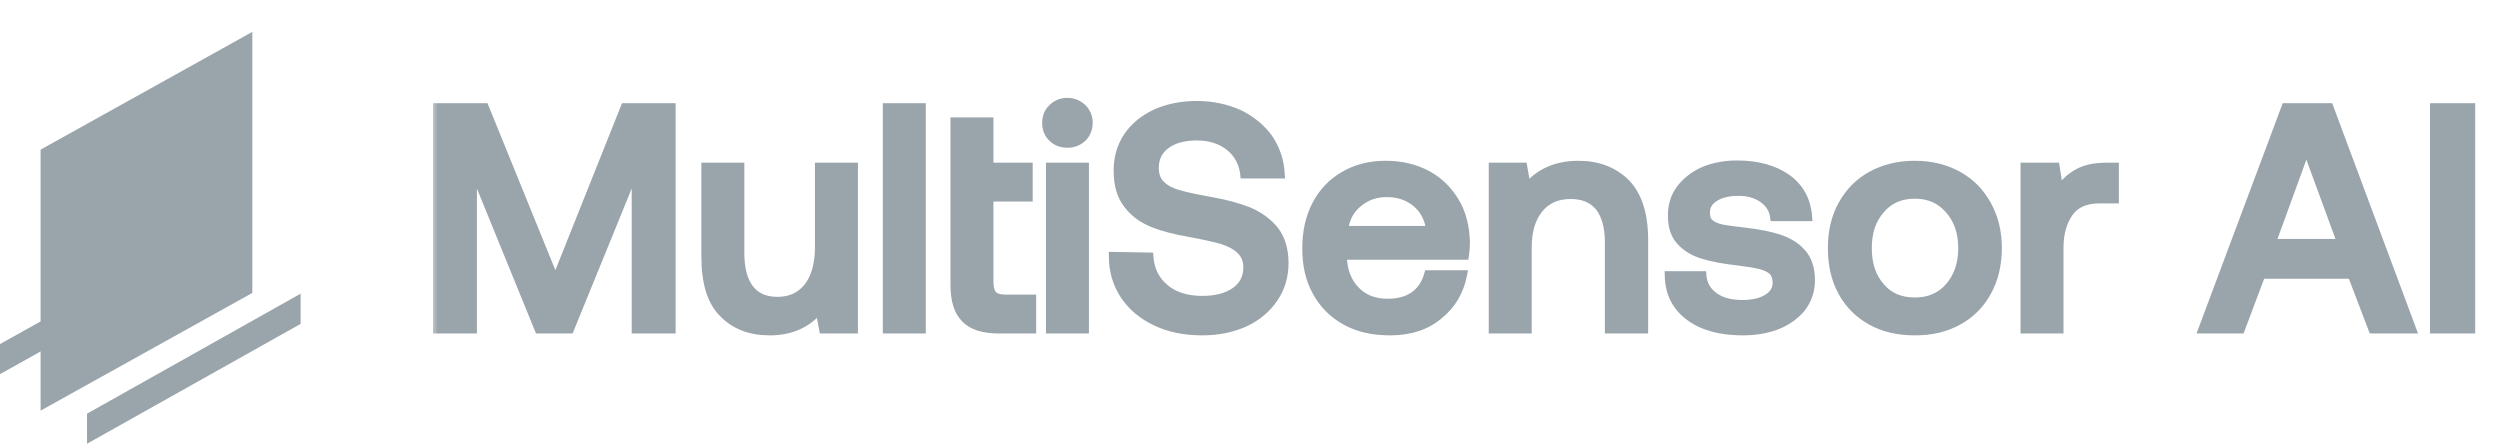 <svg width="179" height="32" viewBox="0 0 179 32" fill="none" xmlns="http://www.w3.org/2000/svg">
<mask id="path-1-outside-1_2722_27680" maskUnits="userSpaceOnUse" x="30.867" y="6.562" width="147" height="18" fill="black">
<rect fill="white" x="30.867" y="6.562" width="147" height="18"/>
<path d="M31.317 7.703H34.693L39.767 20.186L44.752 7.703H48.059V23.562H45.544V11.895L40.787 23.562H38.589L33.832 11.895V23.562H31.317V7.703ZM61.113 11.963V23.562H58.96L58.689 22.089C57.805 23.177 56.604 23.698 55.109 23.698C53.75 23.698 52.64 23.29 51.801 22.429C50.941 21.591 50.533 20.232 50.533 18.351V11.963H52.98V18.102C52.98 19.235 53.206 20.096 53.659 20.685C54.112 21.274 54.769 21.568 55.675 21.568C56.604 21.568 57.329 21.228 57.873 20.549C58.394 19.869 58.666 18.918 58.666 17.717V11.963H61.113ZM63.524 7.703H65.971V23.562H63.524V7.703ZM68.369 8.723H70.816V11.963H73.625V14.115H70.816V20.164C70.816 20.617 70.906 20.957 71.088 21.138C71.269 21.319 71.563 21.41 72.016 21.41H73.874V23.562H71.518C70.408 23.562 69.615 23.313 69.117 22.792C68.618 22.293 68.369 21.5 68.369 20.413V8.723ZM77.493 7.749C77.765 8.021 77.924 8.383 77.924 8.791C77.924 9.221 77.765 9.584 77.493 9.856C77.199 10.127 76.836 10.263 76.429 10.263C75.998 10.263 75.636 10.127 75.364 9.856C75.069 9.584 74.933 9.221 74.933 8.791C74.933 8.383 75.069 8.021 75.364 7.749C75.636 7.477 75.998 7.318 76.429 7.318C76.836 7.318 77.199 7.477 77.493 7.749ZM75.205 11.963H77.652V23.562H75.205V11.963ZM82.271 18.397C82.339 19.348 82.724 20.096 83.403 20.662C84.083 21.228 84.989 21.5 86.099 21.5C87.051 21.5 87.844 21.296 88.433 20.889C89.022 20.481 89.339 19.892 89.339 19.144C89.339 18.623 89.158 18.215 88.841 17.898C88.523 17.581 88.07 17.354 87.527 17.173C86.96 17.015 86.167 16.833 85.17 16.652C84.128 16.471 83.245 16.244 82.52 15.95C81.795 15.655 81.183 15.202 80.73 14.591C80.277 14.002 80.05 13.209 80.05 12.212C80.05 11.306 80.277 10.513 80.753 9.788C81.228 9.085 81.885 8.542 82.746 8.134C83.607 7.749 84.581 7.545 85.692 7.545C86.824 7.545 87.821 7.771 88.727 8.179C89.611 8.61 90.313 9.199 90.834 9.924C91.333 10.671 91.627 11.509 91.672 12.461H89.112C89.022 11.645 88.659 10.988 88.048 10.49C87.413 9.992 86.643 9.742 85.692 9.742C84.763 9.742 84.015 9.946 83.471 10.354C82.928 10.762 82.656 11.306 82.656 12.03C82.656 12.552 82.814 12.959 83.132 13.254C83.449 13.571 83.902 13.798 84.445 13.934C84.989 14.092 85.76 14.251 86.779 14.432C87.798 14.613 88.682 14.862 89.43 15.157C90.154 15.474 90.766 15.905 91.242 16.494C91.695 17.083 91.944 17.875 91.944 18.827C91.944 19.779 91.695 20.617 91.197 21.342C90.698 22.089 89.996 22.678 89.112 23.086C88.206 23.494 87.209 23.698 86.077 23.698C84.808 23.698 83.721 23.471 82.769 23.018C81.817 22.565 81.07 21.953 80.526 21.138C79.982 20.322 79.711 19.393 79.711 18.351L82.271 18.397ZM94.26 14.659C94.736 13.752 95.393 13.073 96.254 12.574C97.115 12.076 98.089 11.827 99.199 11.827C100.309 11.827 101.283 12.053 102.144 12.506C103.005 12.959 103.662 13.616 104.161 14.432C104.659 15.27 104.908 16.244 104.931 17.354C104.931 17.672 104.908 17.966 104.863 18.283H96.118V18.419C96.163 19.439 96.481 20.232 97.07 20.821C97.636 21.41 98.406 21.704 99.358 21.704C100.105 21.704 100.74 21.546 101.261 21.183C101.759 20.821 102.099 20.322 102.28 19.665H104.727C104.5 20.843 103.934 21.817 103.005 22.565C102.076 23.335 100.921 23.698 99.539 23.698C98.316 23.698 97.273 23.471 96.367 22.973C95.461 22.474 94.781 21.795 94.283 20.889C93.785 20.005 93.558 18.963 93.558 17.785C93.558 16.607 93.785 15.565 94.26 14.659ZM102.439 16.494C102.326 15.655 101.986 14.998 101.419 14.523C100.853 14.047 100.151 13.798 99.29 13.798C98.474 13.798 97.795 14.047 97.206 14.545C96.617 15.044 96.299 15.678 96.209 16.494H102.439ZM116.379 13.095C117.24 13.956 117.693 15.316 117.693 17.173V23.562H115.223V17.309C115.223 16.222 114.974 15.383 114.521 14.794C114.045 14.228 113.366 13.934 112.459 13.934C111.485 13.934 110.715 14.273 110.171 14.953C109.628 15.633 109.356 16.539 109.356 17.717V23.562H106.909V11.963H109.039L109.31 13.48C110.171 12.393 111.417 11.827 113.026 11.827C114.385 11.827 115.518 12.257 116.379 13.095ZM121.866 19.733C121.911 20.345 122.183 20.843 122.704 21.228C123.225 21.614 123.905 21.795 124.743 21.795C125.468 21.795 126.08 21.659 126.533 21.387C126.986 21.115 127.235 20.73 127.235 20.254C127.235 19.869 127.122 19.575 126.918 19.371C126.692 19.189 126.42 19.054 126.057 18.963C125.695 18.872 125.151 18.782 124.426 18.691C123.407 18.578 122.568 18.419 121.911 18.215C121.254 18.011 120.733 17.694 120.326 17.241C119.918 16.788 119.737 16.199 119.737 15.429C119.737 14.726 119.918 14.092 120.326 13.548C120.733 13.005 121.277 12.574 121.979 12.257C122.682 11.963 123.475 11.804 124.381 11.804C125.831 11.804 127.032 12.144 127.938 12.778C128.844 13.435 129.342 14.341 129.433 15.519H127.054C126.986 14.998 126.714 14.568 126.261 14.228C125.785 13.888 125.196 13.707 124.494 13.707C123.769 13.707 123.203 13.843 122.772 14.115C122.319 14.387 122.115 14.772 122.115 15.225C122.115 15.587 122.206 15.836 122.433 16.018C122.659 16.199 122.931 16.312 123.271 16.38C123.588 16.448 124.132 16.516 124.879 16.607C125.876 16.72 126.714 16.879 127.394 17.105C128.074 17.332 128.617 17.672 129.025 18.147C129.433 18.623 129.637 19.257 129.637 20.073C129.637 20.798 129.41 21.455 129.002 21.999C128.572 22.542 127.983 22.973 127.258 23.267C126.51 23.562 125.672 23.698 124.766 23.698C123.203 23.698 121.934 23.358 120.983 22.656C120.031 21.953 119.533 20.979 119.51 19.733H121.866ZM134 22.973C133.094 22.474 132.414 21.795 131.916 20.889C131.418 19.982 131.191 18.94 131.191 17.762C131.191 16.607 131.418 15.587 131.916 14.681C132.414 13.775 133.094 13.073 134 12.574C134.906 12.076 135.926 11.827 137.104 11.827C138.259 11.827 139.279 12.076 140.185 12.574C141.091 13.073 141.771 13.775 142.269 14.681C142.768 15.587 143.017 16.607 143.017 17.762C143.017 18.94 142.768 19.982 142.269 20.889C141.771 21.795 141.091 22.474 140.185 22.973C139.279 23.471 138.259 23.698 137.104 23.698C135.926 23.698 134.906 23.471 134 22.973ZM139.573 20.549C140.208 19.824 140.525 18.895 140.525 17.762C140.525 16.63 140.208 15.723 139.573 14.998C138.939 14.273 138.123 13.911 137.104 13.911C136.062 13.911 135.246 14.273 134.635 14.998C134 15.723 133.706 16.63 133.706 17.762C133.706 18.895 134 19.824 134.635 20.549C135.246 21.274 136.062 21.614 137.104 21.614C138.123 21.614 138.939 21.274 139.573 20.549ZM151.396 11.963V14.251H150.308C149.289 14.251 148.564 14.591 148.111 15.248C147.658 15.905 147.431 16.743 147.431 17.74V23.562H144.984V11.963H147.159L147.431 13.707C147.748 13.163 148.179 12.755 148.722 12.438C149.243 12.121 149.946 11.963 150.852 11.963H151.396ZM157.726 23.562L163.662 7.703H166.765L172.678 23.562H169.892L168.396 19.643H161.894L160.422 23.562H157.726ZM162.619 17.422H167.672L165.134 10.513L162.619 17.422ZM174.304 7.703H176.91V23.562H174.304V7.703Z"/>
</mask>
<path d="M31.317 7.703H34.693L39.767 20.186L44.752 7.703H48.059V23.562H45.544V11.895L40.787 23.562H38.589L33.832 11.895V23.562H31.317V7.703ZM61.113 11.963V23.562H58.96L58.689 22.089C57.805 23.177 56.604 23.698 55.109 23.698C53.75 23.698 52.64 23.29 51.801 22.429C50.941 21.591 50.533 20.232 50.533 18.351V11.963H52.98V18.102C52.98 19.235 53.206 20.096 53.659 20.685C54.112 21.274 54.769 21.568 55.675 21.568C56.604 21.568 57.329 21.228 57.873 20.549C58.394 19.869 58.666 18.918 58.666 17.717V11.963H61.113ZM63.524 7.703H65.971V23.562H63.524V7.703ZM68.369 8.723H70.816V11.963H73.625V14.115H70.816V20.164C70.816 20.617 70.906 20.957 71.088 21.138C71.269 21.319 71.563 21.41 72.016 21.41H73.874V23.562H71.518C70.408 23.562 69.615 23.313 69.117 22.792C68.618 22.293 68.369 21.5 68.369 20.413V8.723ZM77.493 7.749C77.765 8.021 77.924 8.383 77.924 8.791C77.924 9.221 77.765 9.584 77.493 9.856C77.199 10.127 76.836 10.263 76.429 10.263C75.998 10.263 75.636 10.127 75.364 9.856C75.069 9.584 74.933 9.221 74.933 8.791C74.933 8.383 75.069 8.021 75.364 7.749C75.636 7.477 75.998 7.318 76.429 7.318C76.836 7.318 77.199 7.477 77.493 7.749ZM75.205 11.963H77.652V23.562H75.205V11.963ZM82.271 18.397C82.339 19.348 82.724 20.096 83.403 20.662C84.083 21.228 84.989 21.5 86.099 21.5C87.051 21.5 87.844 21.296 88.433 20.889C89.022 20.481 89.339 19.892 89.339 19.144C89.339 18.623 89.158 18.215 88.841 17.898C88.523 17.581 88.07 17.354 87.527 17.173C86.96 17.015 86.167 16.833 85.17 16.652C84.128 16.471 83.245 16.244 82.52 15.95C81.795 15.655 81.183 15.202 80.73 14.591C80.277 14.002 80.05 13.209 80.05 12.212C80.05 11.306 80.277 10.513 80.753 9.788C81.228 9.085 81.885 8.542 82.746 8.134C83.607 7.749 84.581 7.545 85.692 7.545C86.824 7.545 87.821 7.771 88.727 8.179C89.611 8.61 90.313 9.199 90.834 9.924C91.333 10.671 91.627 11.509 91.672 12.461H89.112C89.022 11.645 88.659 10.988 88.048 10.49C87.413 9.992 86.643 9.742 85.692 9.742C84.763 9.742 84.015 9.946 83.471 10.354C82.928 10.762 82.656 11.306 82.656 12.03C82.656 12.552 82.814 12.959 83.132 13.254C83.449 13.571 83.902 13.798 84.445 13.934C84.989 14.092 85.76 14.251 86.779 14.432C87.798 14.613 88.682 14.862 89.43 15.157C90.154 15.474 90.766 15.905 91.242 16.494C91.695 17.083 91.944 17.875 91.944 18.827C91.944 19.779 91.695 20.617 91.197 21.342C90.698 22.089 89.996 22.678 89.112 23.086C88.206 23.494 87.209 23.698 86.077 23.698C84.808 23.698 83.721 23.471 82.769 23.018C81.817 22.565 81.07 21.953 80.526 21.138C79.982 20.322 79.711 19.393 79.711 18.351L82.271 18.397ZM94.26 14.659C94.736 13.752 95.393 13.073 96.254 12.574C97.115 12.076 98.089 11.827 99.199 11.827C100.309 11.827 101.283 12.053 102.144 12.506C103.005 12.959 103.662 13.616 104.161 14.432C104.659 15.27 104.908 16.244 104.931 17.354C104.931 17.672 104.908 17.966 104.863 18.283H96.118V18.419C96.163 19.439 96.481 20.232 97.07 20.821C97.636 21.41 98.406 21.704 99.358 21.704C100.105 21.704 100.74 21.546 101.261 21.183C101.759 20.821 102.099 20.322 102.28 19.665H104.727C104.5 20.843 103.934 21.817 103.005 22.565C102.076 23.335 100.921 23.698 99.539 23.698C98.316 23.698 97.273 23.471 96.367 22.973C95.461 22.474 94.781 21.795 94.283 20.889C93.785 20.005 93.558 18.963 93.558 17.785C93.558 16.607 93.785 15.565 94.26 14.659ZM102.439 16.494C102.326 15.655 101.986 14.998 101.419 14.523C100.853 14.047 100.151 13.798 99.29 13.798C98.474 13.798 97.795 14.047 97.206 14.545C96.617 15.044 96.299 15.678 96.209 16.494H102.439ZM116.379 13.095C117.24 13.956 117.693 15.316 117.693 17.173V23.562H115.223V17.309C115.223 16.222 114.974 15.383 114.521 14.794C114.045 14.228 113.366 13.934 112.459 13.934C111.485 13.934 110.715 14.273 110.171 14.953C109.628 15.633 109.356 16.539 109.356 17.717V23.562H106.909V11.963H109.039L109.31 13.48C110.171 12.393 111.417 11.827 113.026 11.827C114.385 11.827 115.518 12.257 116.379 13.095ZM121.866 19.733C121.911 20.345 122.183 20.843 122.704 21.228C123.225 21.614 123.905 21.795 124.743 21.795C125.468 21.795 126.08 21.659 126.533 21.387C126.986 21.115 127.235 20.73 127.235 20.254C127.235 19.869 127.122 19.575 126.918 19.371C126.692 19.189 126.42 19.054 126.057 18.963C125.695 18.872 125.151 18.782 124.426 18.691C123.407 18.578 122.568 18.419 121.911 18.215C121.254 18.011 120.733 17.694 120.326 17.241C119.918 16.788 119.737 16.199 119.737 15.429C119.737 14.726 119.918 14.092 120.326 13.548C120.733 13.005 121.277 12.574 121.979 12.257C122.682 11.963 123.475 11.804 124.381 11.804C125.831 11.804 127.032 12.144 127.938 12.778C128.844 13.435 129.342 14.341 129.433 15.519H127.054C126.986 14.998 126.714 14.568 126.261 14.228C125.785 13.888 125.196 13.707 124.494 13.707C123.769 13.707 123.203 13.843 122.772 14.115C122.319 14.387 122.115 14.772 122.115 15.225C122.115 15.587 122.206 15.836 122.433 16.018C122.659 16.199 122.931 16.312 123.271 16.38C123.588 16.448 124.132 16.516 124.879 16.607C125.876 16.72 126.714 16.879 127.394 17.105C128.074 17.332 128.617 17.672 129.025 18.147C129.433 18.623 129.637 19.257 129.637 20.073C129.637 20.798 129.41 21.455 129.002 21.999C128.572 22.542 127.983 22.973 127.258 23.267C126.51 23.562 125.672 23.698 124.766 23.698C123.203 23.698 121.934 23.358 120.983 22.656C120.031 21.953 119.533 20.979 119.51 19.733H121.866ZM134 22.973C133.094 22.474 132.414 21.795 131.916 20.889C131.418 19.982 131.191 18.94 131.191 17.762C131.191 16.607 131.418 15.587 131.916 14.681C132.414 13.775 133.094 13.073 134 12.574C134.906 12.076 135.926 11.827 137.104 11.827C138.259 11.827 139.279 12.076 140.185 12.574C141.091 13.073 141.771 13.775 142.269 14.681C142.768 15.587 143.017 16.607 143.017 17.762C143.017 18.94 142.768 19.982 142.269 20.889C141.771 21.795 141.091 22.474 140.185 22.973C139.279 23.471 138.259 23.698 137.104 23.698C135.926 23.698 134.906 23.471 134 22.973ZM139.573 20.549C140.208 19.824 140.525 18.895 140.525 17.762C140.525 16.63 140.208 15.723 139.573 14.998C138.939 14.273 138.123 13.911 137.104 13.911C136.062 13.911 135.246 14.273 134.635 14.998C134 15.723 133.706 16.63 133.706 17.762C133.706 18.895 134 19.824 134.635 20.549C135.246 21.274 136.062 21.614 137.104 21.614C138.123 21.614 138.939 21.274 139.573 20.549ZM151.396 11.963V14.251H150.308C149.289 14.251 148.564 14.591 148.111 15.248C147.658 15.905 147.431 16.743 147.431 17.74V23.562H144.984V11.963H147.159L147.431 13.707C147.748 13.163 148.179 12.755 148.722 12.438C149.243 12.121 149.946 11.963 150.852 11.963H151.396ZM157.726 23.562L163.662 7.703H166.765L172.678 23.562H169.892L168.396 19.643H161.894L160.422 23.562H157.726ZM162.619 17.422H167.672L165.134 10.513L162.619 17.422ZM174.304 7.703H176.91V23.562H174.304V7.703Z" fill="#99A4AB"/>
<path d="M31.317 7.703V7.389H31.003V7.703H31.317ZM34.693 7.703L34.984 7.585L34.904 7.389H34.693V7.703ZM39.767 20.186L39.476 20.305L39.77 21.028L40.06 20.303L39.767 20.186ZM44.752 7.703V7.389H44.538L44.459 7.587L44.752 7.703ZM48.059 7.703H48.374V7.389H48.059V7.703ZM48.059 23.562V23.877H48.374V23.562H48.059ZM45.544 23.562H45.23V23.877H45.544V23.562ZM45.544 11.895H45.859L45.253 11.776L45.544 11.895ZM40.787 23.562V23.877H40.998L41.078 23.681L40.787 23.562ZM38.589 23.562L38.298 23.681L38.378 23.877H38.589V23.562ZM33.832 11.895L34.123 11.776L33.517 11.895H33.832ZM33.832 23.562V23.877H34.147V23.562H33.832ZM31.317 23.562H31.003V23.877H31.317V23.562ZM31.317 7.703V8.018H34.693V7.703V7.389H31.317V7.703ZM34.693 7.703L34.401 7.822L39.476 20.305L39.767 20.186L40.059 20.068L34.984 7.585L34.693 7.703ZM39.767 20.186L40.06 20.303L45.044 7.82L44.752 7.703L44.459 7.587L39.475 20.07L39.767 20.186ZM44.752 7.703V8.018H48.059V7.703V7.389H44.752V7.703ZM48.059 7.703H47.745V23.562H48.059H48.374V7.703H48.059ZM48.059 23.562V23.247H45.544V23.562V23.877H48.059V23.562ZM45.544 23.562H45.859V11.895H45.544H45.23V23.562H45.544ZM45.544 11.895L45.253 11.776L40.495 23.443L40.787 23.562L41.078 23.681L45.836 12.013L45.544 11.895ZM40.787 23.562V23.247H38.589V23.562V23.877H40.787V23.562ZM38.589 23.562L38.881 23.443L34.123 11.776L33.832 11.895L33.54 12.013L38.298 23.681L38.589 23.562ZM33.832 11.895H33.517V23.562H33.832H34.147V11.895H33.832ZM33.832 23.562V23.247H31.317V23.562V23.877H33.832V23.562ZM31.317 23.562H31.632V7.703H31.317H31.003V23.562H31.317ZM61.113 11.963H61.427V11.648H61.113V11.963ZM61.113 23.562V23.877H61.427V23.562H61.113ZM58.96 23.562L58.651 23.619L58.699 23.877H58.96V23.562ZM58.689 22.089L58.998 22.032L58.874 21.362L58.444 21.891L58.689 22.089ZM51.801 22.429L52.027 22.21L52.021 22.204L51.801 22.429ZM50.533 11.963V11.648H50.218V11.963H50.533ZM52.98 11.963H53.294V11.648H52.98V11.963ZM53.659 20.685L53.909 20.493L53.909 20.493L53.659 20.685ZM57.873 20.549L58.119 20.745L58.123 20.74L57.873 20.549ZM58.666 11.963V11.648H58.351V11.963H58.666ZM61.113 11.963H60.798V23.562H61.113H61.427V11.963H61.113ZM61.113 23.562V23.247H58.96V23.562V23.877H61.113V23.562ZM58.96 23.562L59.27 23.505L58.998 22.032L58.689 22.089L58.379 22.146L58.651 23.619L58.96 23.562ZM58.689 22.089L58.444 21.891C57.628 22.896 56.522 23.383 55.109 23.383V23.698V24.012C56.687 24.012 57.982 23.457 58.933 22.288L58.689 22.089ZM55.109 23.698V23.383C53.817 23.383 52.795 22.998 52.027 22.21L51.801 22.429L51.576 22.649C52.485 23.582 53.682 24.012 55.109 24.012V23.698ZM51.801 22.429L52.021 22.204C51.25 21.453 50.847 20.198 50.847 18.351H50.533H50.218C50.218 20.265 50.631 21.729 51.582 22.655L51.801 22.429ZM50.533 18.351H50.847V11.963H50.533H50.218V18.351H50.533ZM50.533 11.963V12.277H52.98V11.963V11.648H50.533V11.963ZM52.98 11.963H52.665V18.102H52.98H53.294V11.963H52.98ZM52.98 18.102H52.665C52.665 19.27 52.897 20.21 53.41 20.877L53.659 20.685L53.909 20.493C53.515 19.981 53.294 19.2 53.294 18.102H52.98ZM53.659 20.685L53.41 20.877C53.934 21.558 54.692 21.883 55.675 21.883V21.568V21.254C54.846 21.254 54.291 20.989 53.909 20.493L53.659 20.685ZM55.675 21.568V21.883C56.694 21.883 57.512 21.504 58.119 20.745L57.873 20.549L57.627 20.352C57.147 20.953 56.515 21.254 55.675 21.254V21.568ZM57.873 20.549L58.123 20.74C58.699 19.989 58.98 18.962 58.98 17.717H58.666H58.351C58.351 18.873 58.089 19.75 57.623 20.357L57.873 20.549ZM58.666 17.717H58.98V11.963H58.666H58.351V17.717H58.666ZM58.666 11.963V12.277H61.113V11.963V11.648H58.666V11.963ZM63.524 7.703V7.389H63.209V7.703H63.524ZM65.971 7.703H66.285V7.389H65.971V7.703ZM65.971 23.562V23.877H66.285V23.562H65.971ZM63.524 23.562H63.209V23.877H63.524V23.562ZM63.524 7.703V8.018H65.971V7.703V7.389H63.524V7.703ZM65.971 7.703H65.656V23.562H65.971H66.285V7.703H65.971ZM65.971 23.562V23.247H63.524V23.562V23.877H65.971V23.562ZM63.524 23.562H63.838V7.703H63.524H63.209V23.562H63.524ZM68.369 8.723V8.408H68.054V8.723H68.369ZM70.816 8.723H71.13V8.408H70.816V8.723ZM70.816 11.963H70.501V12.277H70.816V11.963ZM73.625 11.963H73.94V11.648H73.625V11.963ZM73.625 14.115V14.429H73.94V14.115H73.625ZM70.816 14.115V13.8H70.501V14.115H70.816ZM71.088 21.138L71.31 20.915L71.31 20.915L71.088 21.138ZM73.874 21.41H74.189V21.095H73.874V21.41ZM73.874 23.562V23.877H74.189V23.562H73.874ZM69.117 22.792L69.344 22.574L69.339 22.569L69.117 22.792ZM68.369 8.723V9.038H70.816V8.723V8.408H68.369V8.723ZM70.816 8.723H70.501V11.963H70.816H71.13V8.723H70.816ZM70.816 11.963V12.277H73.625V11.963V11.648H70.816V11.963ZM73.625 11.963H73.31V14.115H73.625H73.94V11.963H73.625ZM73.625 14.115V13.8H70.816V14.115V14.429H73.625V14.115ZM70.816 14.115H70.501V20.164H70.816H71.13V14.115H70.816ZM70.816 20.164H70.501C70.501 20.636 70.591 21.086 70.865 21.36L71.088 21.138L71.31 20.915C71.222 20.827 71.13 20.598 71.13 20.164H70.816ZM71.088 21.138L70.865 21.36C71.135 21.63 71.533 21.724 72.016 21.724V21.41V21.095C71.593 21.095 71.403 21.008 71.31 20.915L71.088 21.138ZM72.016 21.41V21.724H73.874V21.41V21.095H72.016V21.41ZM73.874 21.41H73.559V23.562H73.874H74.189V21.41H73.874ZM73.874 23.562V23.247H71.518V23.562V23.877H73.874V23.562ZM71.518 23.562V23.247C70.446 23.247 69.756 23.005 69.344 22.574L69.117 22.792L68.889 23.009C69.474 23.62 70.37 23.877 71.518 23.877V23.562ZM69.117 22.792L69.339 22.569C68.925 22.155 68.684 21.461 68.684 20.413H68.369H68.054C68.054 21.54 68.311 22.431 68.894 23.014L69.117 22.792ZM68.369 20.413H68.684V8.723H68.369H68.054V20.413H68.369ZM77.493 7.749L77.716 7.526L77.707 7.518L77.493 7.749ZM77.493 9.856L77.707 10.087L77.716 10.078L77.493 9.856ZM75.364 9.856L75.587 9.633L75.577 9.624L75.364 9.856ZM75.364 7.749L75.577 7.98L75.586 7.971L75.364 7.749ZM75.205 11.963V11.648H74.891V11.963H75.205ZM77.652 11.963H77.967V11.648H77.652V11.963ZM77.652 23.562V23.877H77.967V23.562H77.652ZM75.205 23.562H74.891V23.877H75.205V23.562ZM77.493 7.749L77.271 7.971C77.485 8.185 77.609 8.468 77.609 8.791H77.924H78.239C78.239 8.298 78.045 7.856 77.716 7.526L77.493 7.749ZM77.924 8.791H77.609C77.609 9.138 77.483 9.421 77.271 9.633L77.493 9.856L77.716 10.078C78.047 9.747 78.239 9.304 78.239 8.791H77.924ZM77.493 9.856L77.28 9.624C77.046 9.84 76.761 9.949 76.429 9.949V10.263V10.578C76.912 10.578 77.351 10.415 77.707 10.087L77.493 9.856ZM76.429 10.263V9.949C76.068 9.949 75.79 9.837 75.586 9.633L75.364 9.856L75.141 10.078C75.481 10.418 75.928 10.578 76.429 10.578V10.263ZM75.364 9.856L75.577 9.624C75.359 9.423 75.248 9.15 75.248 8.791H74.933H74.619C74.619 9.292 74.78 9.745 75.15 10.087L75.364 9.856ZM74.933 8.791H75.248C75.248 8.457 75.357 8.183 75.577 7.98L75.364 7.749L75.15 7.518C74.782 7.858 74.619 8.309 74.619 8.791H74.933ZM75.364 7.749L75.586 7.971C75.799 7.759 76.081 7.633 76.429 7.633V7.318V7.004C75.915 7.004 75.473 7.195 75.141 7.526L75.364 7.749ZM76.429 7.318V7.633C76.749 7.633 77.037 7.756 77.28 7.98L77.493 7.749L77.707 7.518C77.361 7.198 76.924 7.004 76.429 7.004V7.318ZM75.205 11.963V12.277H77.652V11.963V11.648H75.205V11.963ZM77.652 11.963H77.337V23.562H77.652H77.967V11.963H77.652ZM77.652 23.562V23.247H75.205V23.562V23.877H77.652V23.562ZM75.205 23.562H75.52V11.963H75.205H74.891V23.562H75.205ZM82.271 18.397L82.585 18.374L82.564 18.087L82.276 18.082L82.271 18.397ZM83.403 20.662L83.202 20.904L83.202 20.904L83.403 20.662ZM88.433 20.889L88.254 20.63L88.254 20.63L88.433 20.889ZM88.841 17.898L88.618 18.121L88.618 18.121L88.841 17.898ZM87.527 17.173L87.626 16.875L87.619 16.872L87.611 16.87L87.527 17.173ZM85.17 16.652L85.227 16.343L85.224 16.342L85.17 16.652ZM82.52 15.95L82.638 15.658L82.638 15.658L82.52 15.95ZM80.73 14.591L80.983 14.403L80.98 14.399L80.73 14.591ZM80.753 9.788L80.492 9.611L80.49 9.615L80.753 9.788ZM82.746 8.134L82.618 7.847L82.612 7.849L82.746 8.134ZM88.727 8.179L88.865 7.896L88.856 7.892L88.727 8.179ZM90.834 9.924L91.096 9.749L91.09 9.74L90.834 9.924ZM91.672 12.461V12.776H92.002L91.987 12.446L91.672 12.461ZM89.112 12.461L88.8 12.496L88.831 12.776H89.112V12.461ZM88.048 10.49L88.246 10.246L88.242 10.243L88.048 10.49ZM83.132 13.254L83.354 13.031L83.346 13.023L83.132 13.254ZM84.445 13.934L84.534 13.631L84.522 13.628L84.445 13.934ZM86.779 14.432L86.834 14.122L86.834 14.122L86.779 14.432ZM89.43 15.157L89.556 14.868L89.545 14.864L89.43 15.157ZM91.242 16.494L91.491 16.302L91.487 16.296L91.242 16.494ZM91.197 21.342L90.937 21.163L90.935 21.167L91.197 21.342ZM89.112 23.086L89.242 23.373L89.244 23.372L89.112 23.086ZM82.769 23.018L82.634 23.302L82.634 23.302L82.769 23.018ZM80.526 21.138L80.788 20.963L80.788 20.963L80.526 21.138ZM79.711 18.351L79.716 18.037L79.396 18.031V18.351H79.711ZM82.271 18.397L81.957 18.419C82.031 19.453 82.454 20.281 83.202 20.904L83.403 20.662L83.605 20.42C82.993 19.911 82.647 19.244 82.585 18.374L82.271 18.397ZM83.403 20.662L83.202 20.904C83.954 21.53 84.939 21.815 86.099 21.815V21.5V21.186C85.04 21.186 84.212 20.927 83.605 20.42L83.403 20.662ZM86.099 21.5V21.815C87.092 21.815 87.954 21.602 88.612 21.147L88.433 20.889L88.254 20.63C87.733 20.99 87.009 21.186 86.099 21.186V21.5ZM88.433 20.889L88.612 21.147C89.286 20.681 89.654 19.995 89.654 19.144H89.339H89.024C89.024 19.788 88.758 20.281 88.254 20.63L88.433 20.889ZM89.339 19.144H89.654C89.654 18.541 89.44 18.053 89.063 17.676L88.841 17.898L88.618 18.121C88.875 18.378 89.024 18.705 89.024 19.144H89.339ZM88.841 17.898L89.063 17.676C88.695 17.308 88.189 17.062 87.626 16.875L87.527 17.173L87.427 17.472C87.952 17.647 88.351 17.854 88.618 18.121L88.841 17.898ZM87.527 17.173L87.611 16.87C87.033 16.708 86.23 16.525 85.227 16.343L85.17 16.652L85.114 16.962C86.105 17.142 86.887 17.321 87.442 17.476L87.527 17.173ZM85.17 16.652L85.224 16.342C84.194 16.163 83.335 15.941 82.638 15.658L82.52 15.95L82.401 16.241C83.155 16.547 84.062 16.779 85.117 16.962L85.17 16.652ZM82.52 15.95L82.638 15.658C81.961 15.383 81.398 14.964 80.983 14.403L80.73 14.591L80.477 14.778C80.968 15.44 81.628 15.927 82.401 16.241L82.52 15.95ZM80.73 14.591L80.98 14.399C80.581 13.881 80.365 13.163 80.365 12.212H80.05H79.736C79.736 13.254 79.973 14.122 80.481 14.782L80.73 14.591ZM80.05 12.212H80.365C80.365 11.363 80.576 10.631 81.016 9.96L80.753 9.788L80.49 9.615C79.978 10.395 79.736 11.248 79.736 12.212H80.05ZM80.753 9.788L81.013 9.964C81.454 9.314 82.064 8.805 82.881 8.418L82.746 8.134L82.612 7.849C81.707 8.278 81.003 8.857 80.492 9.611L80.753 9.788ZM82.746 8.134L82.875 8.421C83.691 8.056 84.621 7.859 85.692 7.859V7.545V7.23C84.542 7.23 83.523 7.442 82.618 7.847L82.746 8.134ZM85.692 7.545V7.859C86.78 7.859 87.733 8.077 88.598 8.466L88.727 8.179L88.856 7.892C87.909 7.466 86.868 7.23 85.692 7.23V7.545ZM88.727 8.179L88.59 8.462C89.429 8.871 90.09 9.427 90.579 10.107L90.834 9.924L91.09 9.74C90.536 8.97 89.793 8.348 88.865 7.896L88.727 8.179ZM90.834 9.924L90.572 10.098C91.041 10.8 91.316 11.584 91.358 12.476L91.672 12.461L91.987 12.446C91.939 11.435 91.625 10.542 91.096 9.749L90.834 9.924ZM91.672 12.461V12.146H89.112V12.461V12.776H91.672V12.461ZM89.112 12.461L89.425 12.426C89.326 11.529 88.922 10.797 88.246 10.246L88.048 10.49L87.849 10.734C88.396 11.18 88.718 11.761 88.8 12.496L89.112 12.461ZM88.048 10.49L88.242 10.243C87.544 9.694 86.702 9.428 85.692 9.428V9.742V10.057C86.584 10.057 87.282 10.289 87.853 10.737L88.048 10.49ZM85.692 9.742V9.428C84.72 9.428 83.898 9.641 83.282 10.102L83.471 10.354L83.66 10.606C84.132 10.252 84.805 10.057 85.692 10.057V9.742ZM83.471 10.354L83.282 10.102C82.656 10.572 82.341 11.21 82.341 12.03H82.656H82.97C82.97 11.401 83.199 10.952 83.66 10.606L83.471 10.354ZM82.656 12.03H82.341C82.341 12.62 82.523 13.118 82.917 13.485L83.132 13.254L83.346 13.023C83.105 12.8 82.97 12.483 82.97 12.03H82.656ZM83.132 13.254L82.909 13.476C83.278 13.846 83.789 14.094 84.369 14.239L84.445 13.934L84.522 13.628C84.015 13.502 83.619 13.296 83.354 13.031L83.132 13.254ZM84.445 13.934L84.357 14.236C84.919 14.399 85.704 14.56 86.724 14.742L86.779 14.432L86.834 14.122C85.815 13.941 85.06 13.785 84.534 13.632L84.445 13.934ZM86.779 14.432L86.724 14.742C87.726 14.92 88.589 15.164 89.314 15.45L89.43 15.157L89.545 14.864C88.775 14.561 87.871 14.306 86.834 14.122L86.779 14.432ZM89.43 15.157L89.303 15.445C89.991 15.746 90.559 16.148 90.997 16.691L91.242 16.494L91.487 16.296C90.974 15.661 90.318 15.202 89.556 14.869L89.43 15.157ZM91.242 16.494L90.993 16.685C91.395 17.209 91.63 17.93 91.63 18.827H91.944H92.259C92.259 17.821 91.995 16.957 91.491 16.302L91.242 16.494ZM91.944 18.827H91.63C91.63 19.72 91.397 20.495 90.937 21.163L91.197 21.342L91.456 21.52C91.993 20.738 92.259 19.837 92.259 18.827H91.944ZM91.197 21.342L90.935 21.167C90.471 21.863 89.816 22.415 88.981 22.8L89.112 23.086L89.244 23.372C90.176 22.942 90.925 22.316 91.459 21.516L91.197 21.342ZM89.112 23.086L88.983 22.799C88.122 23.187 87.17 23.383 86.077 23.383V23.698V24.012C87.249 24.012 88.29 23.801 89.242 23.373L89.112 23.086ZM86.077 23.698V23.383C84.846 23.383 83.806 23.164 82.904 22.734L82.769 23.018L82.634 23.302C83.635 23.779 84.77 24.012 86.077 24.012V23.698ZM82.769 23.018L82.904 22.734C81.996 22.302 81.296 21.725 80.788 20.963L80.526 21.138L80.264 21.312C80.844 22.182 81.639 22.828 82.634 23.302L82.769 23.018ZM80.526 21.138L80.788 20.963C80.281 20.203 80.025 19.335 80.025 18.351H79.711H79.396C79.396 19.451 79.684 20.442 80.264 21.312L80.526 21.138ZM79.711 18.351L79.705 18.666L82.265 18.711L82.271 18.397L82.276 18.082L79.716 18.037L79.711 18.351ZM94.26 14.659L94.539 14.805L94.539 14.805L94.26 14.659ZM96.254 12.574L96.412 12.847L96.412 12.847L96.254 12.574ZM102.144 12.506L102.291 12.228L102.291 12.228L102.144 12.506ZM104.161 14.432L104.431 14.271L104.429 14.268L104.161 14.432ZM104.931 17.354H105.246L105.245 17.348L104.931 17.354ZM104.863 18.283V18.598H105.136L105.174 18.328L104.863 18.283ZM96.118 18.283V17.969H95.803V18.283H96.118ZM96.118 18.419H95.803L95.804 18.433L96.118 18.419ZM97.07 20.821L97.296 20.602L97.292 20.598L97.07 20.821ZM101.261 21.183L101.44 21.442L101.446 21.438L101.261 21.183ZM102.28 19.665V19.351H102.041L101.977 19.582L102.28 19.665ZM104.727 19.665L105.036 19.725L105.108 19.351H104.727V19.665ZM103.005 22.565L102.808 22.32L102.804 22.323L103.005 22.565ZM96.367 22.973L96.216 23.249L96.216 23.249L96.367 22.973ZM94.283 20.889L94.559 20.737L94.557 20.734L94.283 20.889ZM102.439 16.494V16.808H102.799L102.751 16.451L102.439 16.494ZM97.206 14.545L97.002 14.305L97.002 14.305L97.206 14.545ZM96.209 16.494L95.896 16.459L95.857 16.808H96.209V16.494ZM94.26 14.659L94.539 14.805C94.987 13.951 95.602 13.315 96.412 12.847L96.254 12.574L96.096 12.302C95.184 12.83 94.485 13.553 93.982 14.512L94.26 14.659ZM96.254 12.574L96.412 12.847C97.22 12.379 98.138 12.141 99.199 12.141V11.827V11.512C98.04 11.512 97.01 11.773 96.096 12.302L96.254 12.574ZM99.199 11.827V12.141C100.265 12.141 101.188 12.358 101.998 12.785L102.144 12.506L102.291 12.228C101.379 11.748 100.354 11.512 99.199 11.512V11.827ZM102.144 12.506L101.998 12.785C102.803 13.209 103.42 13.823 103.892 14.596L104.161 14.432L104.429 14.268C103.905 13.409 103.208 12.71 102.291 12.228L102.144 12.506ZM104.161 14.432L103.89 14.593C104.356 15.376 104.595 16.295 104.616 17.361L104.931 17.354L105.245 17.348C105.222 16.194 104.962 15.164 104.431 14.271L104.161 14.432ZM104.931 17.354H104.616C104.616 17.655 104.595 17.935 104.551 18.239L104.863 18.283L105.174 18.328C105.222 17.997 105.246 17.688 105.246 17.354H104.931ZM104.863 18.283V17.969H96.118V18.283V18.598H104.863V18.283ZM96.118 18.283H95.803V18.419H96.118H96.433V18.283H96.118ZM96.118 18.419L95.804 18.433C95.852 19.514 96.191 20.387 96.847 21.043L97.07 20.821L97.292 20.598C96.77 20.076 96.475 19.363 96.432 18.405L96.118 18.419ZM97.07 20.821L96.843 21.039C97.479 21.7 98.337 22.019 99.358 22.019V21.704V21.39C98.475 21.39 97.793 21.119 97.296 20.603L97.07 20.821ZM99.358 21.704V22.019C100.15 22.019 100.852 21.851 101.44 21.441L101.261 21.183L101.081 20.925C100.627 21.241 100.061 21.39 99.358 21.39V21.704ZM101.261 21.183L101.446 21.438C102.006 21.03 102.385 20.469 102.584 19.749L102.28 19.665L101.977 19.582C101.813 20.175 101.512 20.611 101.076 20.929L101.261 21.183ZM102.28 19.665V19.98H104.727V19.665V19.351H102.28V19.665ZM104.727 19.665L104.418 19.606C104.205 20.714 103.676 21.621 102.808 22.32L103.005 22.565L103.202 22.81C104.192 22.014 104.796 20.972 105.036 19.725L104.727 19.665ZM103.005 22.565L102.804 22.323C101.943 23.037 100.863 23.383 99.539 23.383V23.698V24.012C100.979 24.012 102.21 23.633 103.206 22.807L103.005 22.565ZM99.539 23.698V23.383C98.355 23.383 97.368 23.164 96.519 22.697L96.367 22.973L96.216 23.249C97.179 23.778 98.276 24.012 99.539 24.012V23.698ZM96.367 22.973L96.519 22.697C95.665 22.227 95.028 21.591 94.559 20.737L94.283 20.889L94.007 21.04C94.534 21.999 95.257 22.721 96.216 23.249L96.367 22.973ZM94.283 20.889L94.557 20.734C94.092 19.909 93.873 18.923 93.873 17.785H93.558H93.243C93.243 19.003 93.478 20.101 94.009 21.043L94.283 20.889ZM93.558 17.785H93.873C93.873 16.648 94.091 15.658 94.539 14.805L94.26 14.659L93.982 14.512C93.478 15.472 93.243 16.566 93.243 17.785H93.558ZM102.439 16.494L102.751 16.451C102.629 15.547 102.257 14.815 101.622 14.282L101.419 14.523L101.217 14.764C101.715 15.182 102.023 15.763 102.127 16.536L102.439 16.494ZM101.419 14.523L101.622 14.282C100.993 13.753 100.216 13.483 99.29 13.483V13.798V14.112C100.085 14.112 100.713 14.34 101.217 14.764L101.419 14.523ZM99.29 13.798V13.483C98.402 13.483 97.65 13.757 97.002 14.305L97.206 14.545L97.409 14.785C97.939 14.336 98.546 14.112 99.29 14.112V13.798ZM97.206 14.545L97.002 14.305C96.346 14.861 95.995 15.572 95.896 16.459L96.209 16.494L96.521 16.528C96.604 15.784 96.888 15.226 97.409 14.785L97.206 14.545ZM96.209 16.494V16.808H102.439V16.494V16.179H96.209V16.494ZM116.379 13.095L116.601 12.873L116.598 12.87L116.379 13.095ZM117.693 23.562V23.877H118.007V23.562H117.693ZM115.223 23.562H114.909V23.877H115.223V23.562ZM114.521 14.794L114.771 14.602L114.762 14.592L114.521 14.794ZM109.356 23.562V23.877H109.67V23.562H109.356ZM106.909 23.562H106.594V23.877H106.909V23.562ZM106.909 11.963V11.648H106.594V11.963H106.909ZM109.039 11.963L109.348 11.907L109.302 11.648H109.039V11.963ZM109.31 13.48L109.001 13.536L109.124 14.223L109.557 13.676L109.31 13.48ZM116.379 13.095L116.156 13.318C116.935 14.097 117.378 15.36 117.378 17.173H117.693H118.007C118.007 15.271 117.544 13.816 116.601 12.873L116.379 13.095ZM117.693 17.173H117.378V23.562H117.693H118.007V17.173H117.693ZM117.693 23.562V23.247H115.223V23.562V23.877H117.693V23.562ZM115.223 23.562H115.538V17.309H115.223H114.909V23.562H115.223ZM115.223 17.309H115.538C115.538 16.177 115.279 15.263 114.77 14.603L114.521 14.794L114.272 14.986C114.67 15.504 114.909 16.267 114.909 17.309H115.223ZM114.521 14.794L114.762 14.592C114.216 13.942 113.441 13.619 112.459 13.619V13.934V14.248C113.291 14.248 113.875 14.514 114.28 14.997L114.521 14.794ZM112.459 13.934V13.619C111.404 13.619 110.537 13.992 109.926 14.756L110.171 14.953L110.417 15.15C110.893 14.555 111.567 14.248 112.459 14.248V13.934ZM110.171 14.953L109.926 14.756C109.324 15.508 109.041 16.491 109.041 17.717H109.356H109.67C109.67 16.587 109.931 15.758 110.417 15.15L110.171 14.953ZM109.356 17.717H109.041V23.562H109.356H109.67V17.717H109.356ZM109.356 23.562V23.247H106.909V23.562V23.877H109.356V23.562ZM106.909 23.562H107.224V11.963H106.909H106.594V23.562H106.909ZM106.909 11.963V12.277H109.039V11.963V11.648H106.909V11.963ZM109.039 11.963L108.729 12.018L109.001 13.536L109.31 13.48L109.62 13.425L109.348 11.907L109.039 11.963ZM109.31 13.48L109.557 13.676C110.35 12.674 111.499 12.141 113.026 12.141V11.827V11.512C111.335 11.512 109.993 12.112 109.064 13.285L109.31 13.48ZM113.026 11.827V12.141C114.314 12.141 115.365 12.547 116.159 13.321L116.379 13.095L116.598 12.87C115.671 11.967 114.456 11.512 113.026 11.512V11.827ZM121.866 19.733L122.18 19.71L122.158 19.419H121.866V19.733ZM122.704 21.228L122.891 20.975L122.891 20.975L122.704 21.228ZM126.533 21.387L126.695 21.657L126.695 21.657L126.533 21.387ZM126.918 19.371L127.141 19.148L127.128 19.136L127.115 19.125L126.918 19.371ZM126.057 18.963L125.981 19.268L125.981 19.268L126.057 18.963ZM124.426 18.691L124.465 18.379L124.461 18.378L124.426 18.691ZM121.911 18.215L122.005 17.915L122.005 17.915L121.911 18.215ZM120.326 13.548L120.074 13.36L120.074 13.36L120.326 13.548ZM121.979 12.257L121.858 11.967L121.85 11.97L121.979 12.257ZM127.938 12.778L128.122 12.523L128.118 12.52L127.938 12.778ZM129.433 15.519V15.834H129.773L129.747 15.495L129.433 15.519ZM127.054 15.519L126.742 15.56L126.778 15.834H127.054V15.519ZM126.261 14.228L126.45 13.976L126.444 13.972L126.261 14.228ZM122.772 14.115L122.934 14.385L122.94 14.381L122.772 14.115ZM122.433 16.018L122.236 16.264L122.236 16.264L122.433 16.018ZM123.271 16.38L123.337 16.073L123.332 16.072L123.271 16.38ZM124.879 16.607L124.841 16.919L124.844 16.919L124.879 16.607ZM127.394 17.105L127.493 16.807L127.493 16.807L127.394 17.105ZM129.025 18.147L128.786 18.352L128.786 18.352L129.025 18.147ZM129.002 21.999L129.249 22.194L129.254 22.188L129.002 21.999ZM127.258 23.267L127.373 23.56L127.376 23.559L127.258 23.267ZM120.983 22.656L121.169 22.402L120.983 22.656ZM119.51 19.733V19.419H119.19L119.195 19.739L119.51 19.733ZM121.866 19.733L121.552 19.756C121.605 20.461 121.924 21.043 122.517 21.482L122.704 21.228L122.891 20.975C122.443 20.644 122.218 20.228 122.18 19.71L121.866 19.733ZM122.704 21.228L122.517 21.482C123.109 21.919 123.861 22.11 124.743 22.11V21.795V21.48C123.949 21.48 123.342 21.308 122.891 20.975L122.704 21.228ZM124.743 21.795V22.11C125.503 22.11 126.177 21.968 126.695 21.657L126.533 21.387L126.371 21.117C125.983 21.35 125.434 21.48 124.743 21.48V21.795ZM126.533 21.387L126.695 21.657C127.224 21.34 127.55 20.861 127.55 20.254H127.235H126.921C126.921 20.599 126.749 20.891 126.371 21.117L126.533 21.387ZM127.235 20.254H127.55C127.55 19.806 127.417 19.424 127.141 19.148L126.918 19.371L126.696 19.593C126.828 19.725 126.921 19.932 126.921 20.254H127.235ZM126.918 19.371L127.115 19.125C126.849 18.912 126.535 18.758 126.134 18.658L126.057 18.963L125.981 19.268C126.305 19.349 126.534 19.467 126.722 19.616L126.918 19.371ZM126.057 18.963L126.134 18.658C125.752 18.562 125.193 18.47 124.465 18.379L124.426 18.691L124.387 19.003C125.109 19.093 125.637 19.182 125.981 19.268L126.057 18.963ZM124.426 18.691L124.461 18.378C123.453 18.266 122.636 18.111 122.005 17.915L121.911 18.215L121.818 18.516C122.501 18.728 123.361 18.889 124.391 19.004L124.426 18.691ZM121.911 18.215L122.005 17.915C121.393 17.725 120.924 17.436 120.56 17.031L120.326 17.241L120.092 17.452C120.543 17.953 121.116 18.298 121.818 18.516L121.911 18.215ZM120.326 17.241L120.56 17.031C120.219 16.653 120.051 16.148 120.051 15.429H119.737H119.422C119.422 16.25 119.616 16.923 120.092 17.452L120.326 17.241ZM119.737 15.429H120.051C120.051 14.783 120.217 14.218 120.577 13.737L120.326 13.548L120.074 13.36C119.619 13.966 119.422 14.67 119.422 15.429H119.737ZM120.326 13.548L120.577 13.737C120.95 13.24 121.451 12.841 122.109 12.544L121.979 12.257L121.85 11.97C121.104 12.307 120.516 12.77 120.074 13.36L120.326 13.548ZM121.979 12.257L122.101 12.547C122.761 12.27 123.512 12.119 124.381 12.119V11.804V11.489C123.437 11.489 122.602 11.655 121.858 11.967L121.979 12.257ZM124.381 11.804V12.119C125.783 12.119 126.916 12.447 127.757 13.036L127.938 12.778L128.118 12.52C127.147 11.841 125.879 11.489 124.381 11.489V11.804ZM127.938 12.778L127.753 13.033C128.581 13.633 129.035 14.453 129.119 15.543L129.433 15.519L129.747 15.495C129.649 14.23 129.107 13.237 128.122 12.523L127.938 12.778ZM129.433 15.519V15.205H127.054V15.519V15.834H129.433V15.519ZM127.054 15.519L127.366 15.479C127.286 14.862 126.961 14.36 126.45 13.976L126.261 14.228L126.072 14.48C126.467 14.776 126.687 15.134 126.742 15.56L127.054 15.519ZM126.261 14.228L126.444 13.972C125.908 13.589 125.253 13.392 124.494 13.392V13.707V14.022C125.14 14.022 125.663 14.187 126.078 14.484L126.261 14.228ZM124.494 13.707V13.392C123.733 13.392 123.101 13.535 122.604 13.849L122.772 14.115L122.94 14.381C123.304 14.151 123.806 14.022 124.494 14.022V13.707ZM122.772 14.115L122.61 13.845C122.066 14.172 121.801 14.658 121.801 15.225H122.115H122.43C122.43 14.886 122.573 14.601 122.934 14.385L122.772 14.115ZM122.115 15.225H121.801C121.801 15.645 121.91 16.002 122.236 16.264L122.433 16.018L122.629 15.772C122.502 15.671 122.43 15.529 122.43 15.225H122.115ZM122.433 16.018L122.236 16.264C122.512 16.484 122.834 16.614 123.209 16.689L123.271 16.38L123.332 16.072C123.028 16.011 122.807 15.914 122.629 15.772L122.433 16.018ZM123.271 16.38L123.205 16.688C123.54 16.76 124.101 16.829 124.841 16.919L124.879 16.607L124.917 16.294C124.162 16.203 123.636 16.137 123.337 16.073L123.271 16.38ZM124.879 16.607L124.844 16.919C125.83 17.032 126.644 17.187 127.294 17.404L127.394 17.105L127.493 16.807C126.785 16.57 125.922 16.409 124.915 16.294L124.879 16.607ZM127.394 17.105L127.294 17.404C127.931 17.616 128.423 17.928 128.786 18.352L129.025 18.147L129.264 17.943C128.812 17.415 128.216 17.048 127.493 16.807L127.394 17.105ZM129.025 18.147L128.786 18.352C129.133 18.756 129.322 19.311 129.322 20.073H129.637H129.951C129.951 19.204 129.733 18.49 129.264 17.943L129.025 18.147ZM129.637 20.073H129.322C129.322 20.73 129.118 21.321 128.751 21.81L129.002 21.999L129.254 22.188C129.703 21.589 129.951 20.866 129.951 20.073H129.637ZM129.002 21.999L128.756 21.803C128.363 22.3 127.82 22.699 127.14 22.976L127.258 23.267L127.376 23.559C128.146 23.246 128.781 22.785 129.249 22.194L129.002 21.999ZM127.258 23.267L127.143 22.975C126.439 23.252 125.641 23.383 124.766 23.383V23.698V24.012C125.703 24.012 126.582 23.872 127.373 23.56L127.258 23.267ZM124.766 23.698V23.383C123.246 23.383 122.05 23.053 121.169 22.402L120.983 22.656L120.796 22.909C121.818 23.663 123.16 24.012 124.766 24.012V23.698ZM120.983 22.656L121.169 22.402C120.3 21.761 119.846 20.88 119.825 19.727L119.51 19.733L119.195 19.739C119.22 21.079 119.762 22.146 120.796 22.909L120.983 22.656ZM119.51 19.733V20.048H121.866V19.733V19.419H119.51V19.733ZM134 22.973L133.849 23.249L133.849 23.249L134 22.973ZM131.916 20.889L131.64 21.04L131.64 21.04L131.916 20.889ZM131.916 14.681L131.64 14.53L131.64 14.53L131.916 14.681ZM134 12.574L134.152 12.85L134.152 12.85L134 12.574ZM140.185 12.574L140.033 12.85L140.033 12.85L140.185 12.574ZM142.269 14.681L141.994 14.833L141.994 14.833L142.269 14.681ZM142.269 20.889L141.994 20.737L141.994 20.737L142.269 20.889ZM140.185 22.973L140.033 22.697L140.185 22.973ZM139.573 20.549L139.81 20.756L139.81 20.756L139.573 20.549ZM134.635 14.998L134.871 15.206L134.875 15.201L134.635 14.998ZM134.635 20.549L134.875 20.346L134.871 20.342L134.635 20.549ZM134 22.973L134.152 22.697C133.298 22.227 132.661 21.591 132.192 20.737L131.916 20.889L131.64 21.04C132.167 21.999 132.89 22.721 133.849 23.249L134 22.973ZM131.916 20.889L132.192 20.737C131.724 19.887 131.506 18.9 131.506 17.762H131.191H130.876C130.876 18.981 131.111 20.078 131.64 21.04L131.916 20.889ZM131.191 17.762H131.506C131.506 16.649 131.723 15.684 132.192 14.833L131.916 14.681L131.64 14.53C131.112 15.491 130.876 16.564 130.876 17.762H131.191ZM131.916 14.681L132.192 14.833C132.663 13.976 133.301 13.318 134.152 12.85L134 12.574L133.849 12.299C132.887 12.827 132.166 13.574 131.64 14.53L131.916 14.681ZM134 12.574L134.152 12.85C135.006 12.38 135.973 12.141 137.104 12.141V11.827V11.512C135.879 11.512 134.806 11.772 133.849 12.299L134 12.574ZM137.104 11.827V12.141C138.212 12.141 139.178 12.38 140.033 12.85L140.185 12.574L140.337 12.299C139.379 11.772 138.307 11.512 137.104 11.512V11.827ZM140.185 12.574L140.033 12.85C140.884 13.318 141.522 13.976 141.994 14.833L142.269 14.681L142.545 14.53C142.02 13.574 141.298 12.827 140.337 12.299L140.185 12.574ZM142.269 14.681L141.994 14.833C142.464 15.688 142.702 16.654 142.702 17.762H143.017H143.332C143.332 16.559 143.072 15.487 142.545 14.53L142.269 14.681ZM143.017 17.762H142.702C142.702 18.895 142.463 19.883 141.994 20.737L142.269 20.889L142.545 21.04C143.072 20.081 143.332 18.986 143.332 17.762H143.017ZM142.269 20.889L141.994 20.737C141.524 21.591 140.887 22.227 140.033 22.697L140.185 22.973L140.337 23.249C141.295 22.721 142.018 21.999 142.545 21.04L142.269 20.889ZM140.185 22.973L140.033 22.697C139.182 23.165 138.217 23.383 137.104 23.383V23.698V24.012C138.302 24.012 139.376 23.777 140.337 23.249L140.185 22.973ZM137.104 23.698V23.383C135.968 23.383 135.003 23.165 134.152 22.697L134 22.973L133.849 23.249C134.81 23.777 135.884 24.012 137.104 24.012V23.698ZM139.573 20.549L139.81 20.756C140.503 19.964 140.839 18.957 140.839 17.762H140.525H140.21C140.21 18.833 139.912 19.684 139.337 20.342L139.573 20.549ZM140.525 17.762H140.839C140.839 16.566 140.502 15.582 139.81 14.791L139.573 14.998L139.337 15.206C139.913 15.864 140.21 16.693 140.21 17.762H140.525ZM139.573 14.998L139.81 14.791C139.113 13.994 138.209 13.596 137.104 13.596V13.911V14.226C138.037 14.226 138.765 14.552 139.337 15.206L139.573 14.998ZM137.104 13.911V13.596C135.978 13.596 135.071 13.993 134.394 14.795L134.635 14.998L134.875 15.201C135.421 14.554 136.145 14.226 137.104 14.226V13.911ZM134.635 14.998L134.398 14.791C133.703 15.585 133.391 16.571 133.391 17.762H133.706H134.02C134.02 16.688 134.298 15.861 134.871 15.206L134.635 14.998ZM133.706 17.762H133.391C133.391 18.952 133.702 19.96 134.398 20.756L134.635 20.549L134.871 20.342C134.299 19.687 134.02 18.838 134.02 17.762H133.706ZM134.635 20.549L134.394 20.752C135.074 21.558 135.984 21.928 137.104 21.928V21.614V21.299C136.14 21.299 135.418 20.989 134.875 20.346L134.635 20.549ZM137.104 21.614V21.928C138.204 21.928 139.11 21.557 139.81 20.756L139.573 20.549L139.337 20.342C138.768 20.991 138.043 21.299 137.104 21.299V21.614ZM151.396 11.963H151.71V11.648H151.396V11.963ZM151.396 14.251V14.565H151.71V14.251H151.396ZM148.111 15.248L148.37 15.426L148.37 15.426L148.111 15.248ZM147.431 23.562V23.877H147.746V23.562H147.431ZM144.984 23.562H144.67V23.877H144.984V23.562ZM144.984 11.963V11.648H144.67V11.963H144.984ZM147.159 11.963L147.47 11.914L147.429 11.648H147.159V11.963ZM147.431 13.707L147.12 13.755L147.257 14.631L147.703 13.866L147.431 13.707ZM148.722 12.438L148.881 12.71L148.886 12.707L148.722 12.438ZM151.396 11.963H151.081V14.251H151.396H151.71V11.963H151.396ZM151.396 14.251V13.936H150.308V14.251V14.565H151.396V14.251ZM150.308 14.251V13.936C149.213 13.936 148.377 14.307 147.852 15.069L148.111 15.248L148.37 15.426C148.75 14.874 149.365 14.565 150.308 14.565V14.251ZM148.111 15.248L147.852 15.069C147.354 15.791 147.116 16.696 147.116 17.74H147.431H147.746C147.746 16.79 147.961 16.018 148.37 15.426L148.111 15.248ZM147.431 17.74H147.116V23.562H147.431H147.746V17.74H147.431ZM147.431 23.562V23.247H144.984V23.562V23.877H147.431V23.562ZM144.984 23.562H145.299V11.963H144.984H144.67V23.562H144.984ZM144.984 11.963V12.277H147.159V11.963V11.648H144.984V11.963ZM147.159 11.963L146.848 12.011L147.12 13.755L147.431 13.707L147.742 13.659L147.47 11.914L147.159 11.963ZM147.431 13.707L147.703 13.866C147.99 13.374 148.379 13.003 148.881 12.71L148.722 12.438L148.564 12.166C147.978 12.508 147.507 12.953 147.159 13.548L147.431 13.707ZM148.722 12.438L148.886 12.707C149.34 12.431 149.978 12.277 150.852 12.277V11.963V11.648C149.913 11.648 149.147 11.812 148.559 12.169L148.722 12.438ZM150.852 11.963V12.277H151.396V11.963V11.648H150.852V11.963ZM157.726 23.562L157.431 23.452L157.272 23.877H157.726V23.562ZM163.662 7.703V7.389H163.443L163.367 7.593L163.662 7.703ZM166.765 7.703L167.06 7.593L166.984 7.389H166.765V7.703ZM172.678 23.562V23.877H173.131L172.973 23.452L172.678 23.562ZM169.892 23.562L169.598 23.674L169.675 23.877H169.892V23.562ZM168.396 19.643L168.69 19.53L168.613 19.328H168.396V19.643ZM161.894 19.643V19.328H161.677L161.6 19.532L161.894 19.643ZM160.422 23.562V23.877H160.64L160.716 23.673L160.422 23.562ZM162.619 17.422L162.324 17.315L162.17 17.737H162.619V17.422ZM167.672 17.422V17.737H168.122L167.967 17.314L167.672 17.422ZM165.134 10.513L165.43 10.404L165.133 9.596L164.838 10.405L165.134 10.513ZM157.726 23.562L158.021 23.672L163.956 7.814L163.662 7.703L163.367 7.593L157.431 23.452L157.726 23.562ZM163.662 7.703V8.018H166.765V7.703V7.389H163.662V7.703ZM166.765 7.703L166.47 7.813L172.383 23.672L172.678 23.562L172.973 23.452L167.06 7.593L166.765 7.703ZM172.678 23.562V23.247H169.892V23.562V23.877H172.678V23.562ZM169.892 23.562L170.186 23.45L168.69 19.53L168.396 19.643L168.102 19.755L169.598 23.674L169.892 23.562ZM168.396 19.643V19.328H161.894V19.643V19.957H168.396V19.643ZM161.894 19.643L161.6 19.532L160.127 23.451L160.422 23.562L160.716 23.673L162.189 19.753L161.894 19.643ZM160.422 23.562V23.247H157.726V23.562V23.877H160.422V23.562ZM162.619 17.422V17.737H167.672V17.422V17.108H162.619V17.422ZM167.672 17.422L167.967 17.314L165.43 10.404L165.134 10.513L164.839 10.621L167.376 17.531L167.672 17.422ZM165.134 10.513L164.838 10.405L162.324 17.315L162.619 17.422L162.915 17.53L165.43 10.62L165.134 10.513ZM174.304 7.703V7.389H173.99V7.703H174.304ZM176.91 7.703H177.224V7.389H176.91V7.703ZM176.91 23.562V23.877H177.224V23.562H176.91ZM174.304 23.562H173.99V23.877H174.304V23.562ZM174.304 7.703V8.018H176.91V7.703V7.389H174.304V7.703ZM176.91 7.703H176.595V23.562H176.91H177.224V7.703H176.91ZM176.91 23.562V23.247H174.304V23.562V23.877H176.91V23.562ZM174.304 23.562H174.619V7.703H174.304H173.99V23.562H174.304Z" fill="#99A4AB" mask="url(#path-1-outside-1_2722_27680)"/>
<path d="M17.131 20.423L3.841 27.813V11.263L17.131 3.872V20.423Z" fill="#99A4AB" stroke="#99A4AB" stroke-width="1.869"/>
<path d="M11.941 17.099L7.165 19.789V13.634L11.941 10.943V17.099Z" fill="#99A4AB" stroke="#99A4AB" stroke-width="1.869"/>
<path d="M13.705 18.072L0.935 25.196V25.184L13.226 18.326L13.705 18.059V18.072Z" fill="#99A4AB" stroke="#99A4AB" stroke-width="1.869"/>
<path d="M20.589 22.643L7.165 30.175V30.165L20.112 22.893L20.589 22.625V22.643Z" fill="#99A4AB" stroke="#99A4AB" stroke-width="1.869"/>
</svg>
